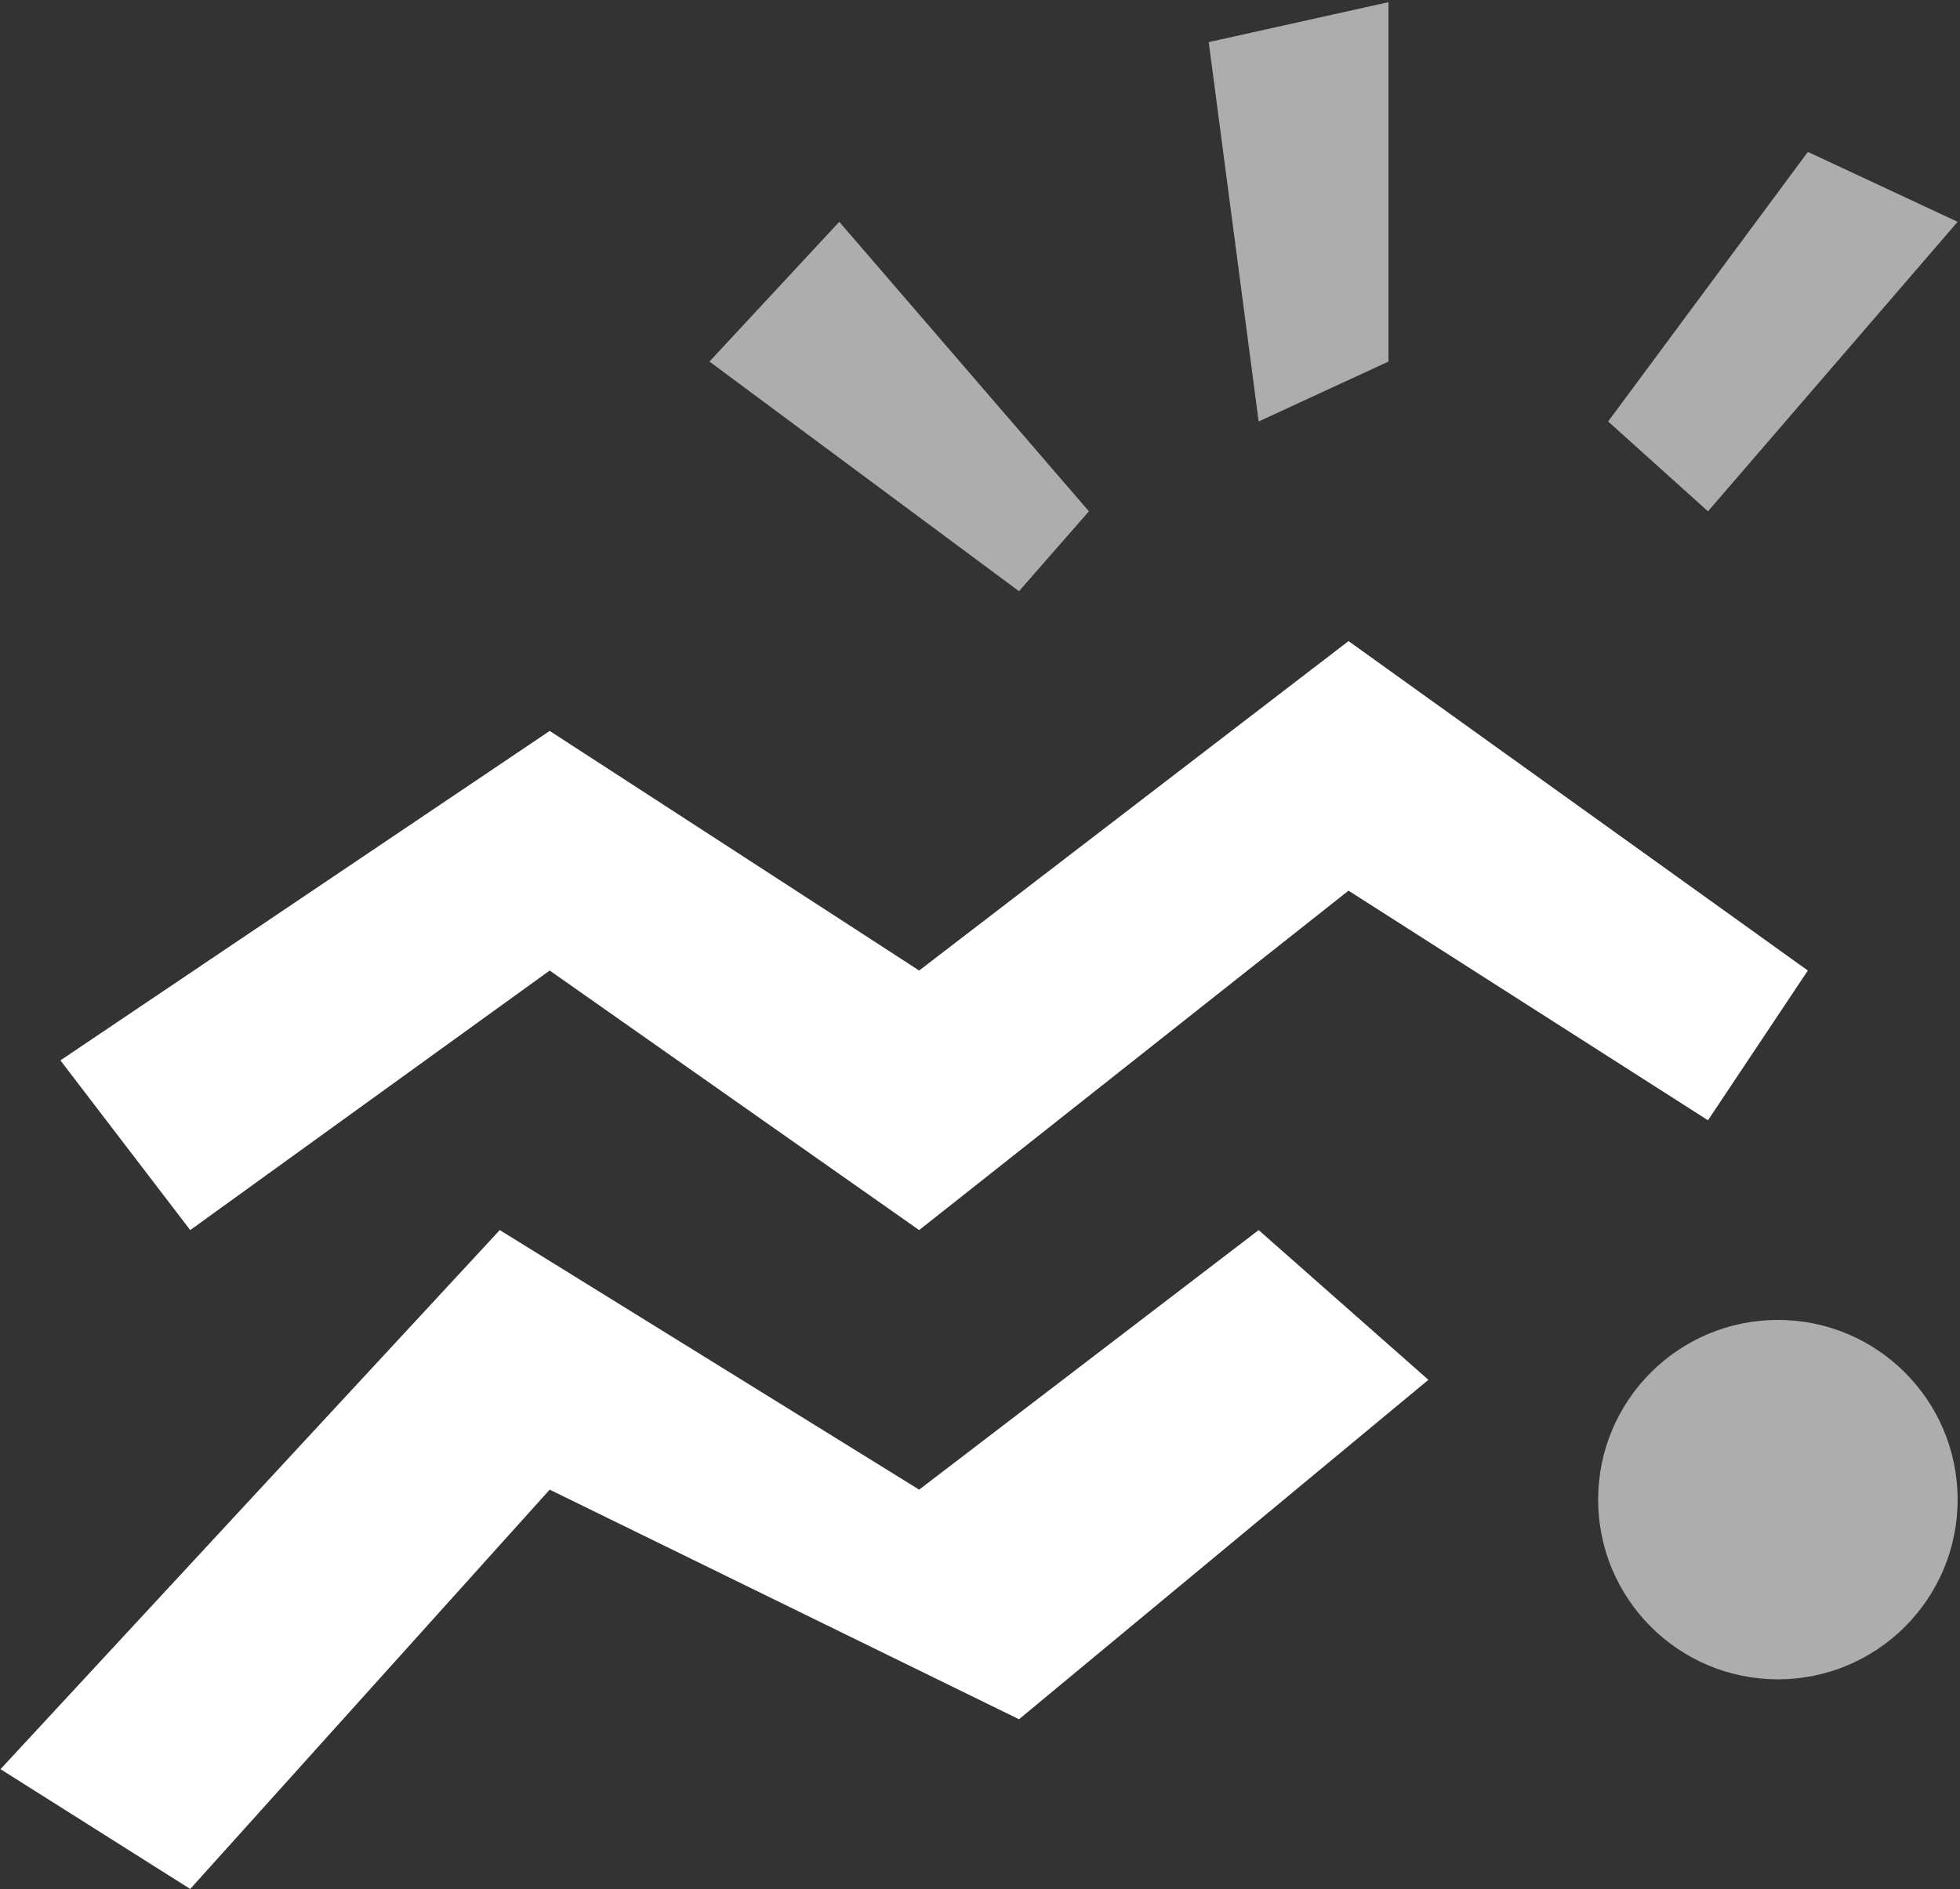 <svg width="750" height="723" viewBox="0 0 750 723" fill="none" xmlns="http://www.w3.org/2000/svg">
<rect x="0" y="0" width="750" height="723" fill="#333333" stroke="none"/>
<path d="M210.343 279.761L23.119 405.851L72.791 470.806L210.343 371.463L351.716 470.806L516.015 340.896L653.567 428.776L691.776 371.463L516.015 245.373L351.716 371.463L210.343 279.761Z" fill="white"/>
<path d="M191.239 470.806L0.194 677.134L72.791 722.985L210.343 570.149L389.925 658.03L546.582 528.119L481.627 470.806L351.716 570.149L191.239 470.806Z" fill="white"/>
<circle cx="680.313" cy="573.97" r="68.776" fill="white" fill-opacity="0.6" />
<path d="M321.149 84.895L271.478 138.388L389.925 226.269L416.672 195.701L321.149 84.895Z" fill="white" fill-opacity="0.6" />
<path d="M531.298 0.836L462.522 16.119L481.627 161.313L531.298 138.388V0.836Z" fill="white" fill-opacity="0.6" />
<path d="M691.776 58.149L615.358 161.313L653.567 195.701L749.089 84.895L691.776 58.149Z" fill="white" fill-opacity="0.6" />
</svg>
